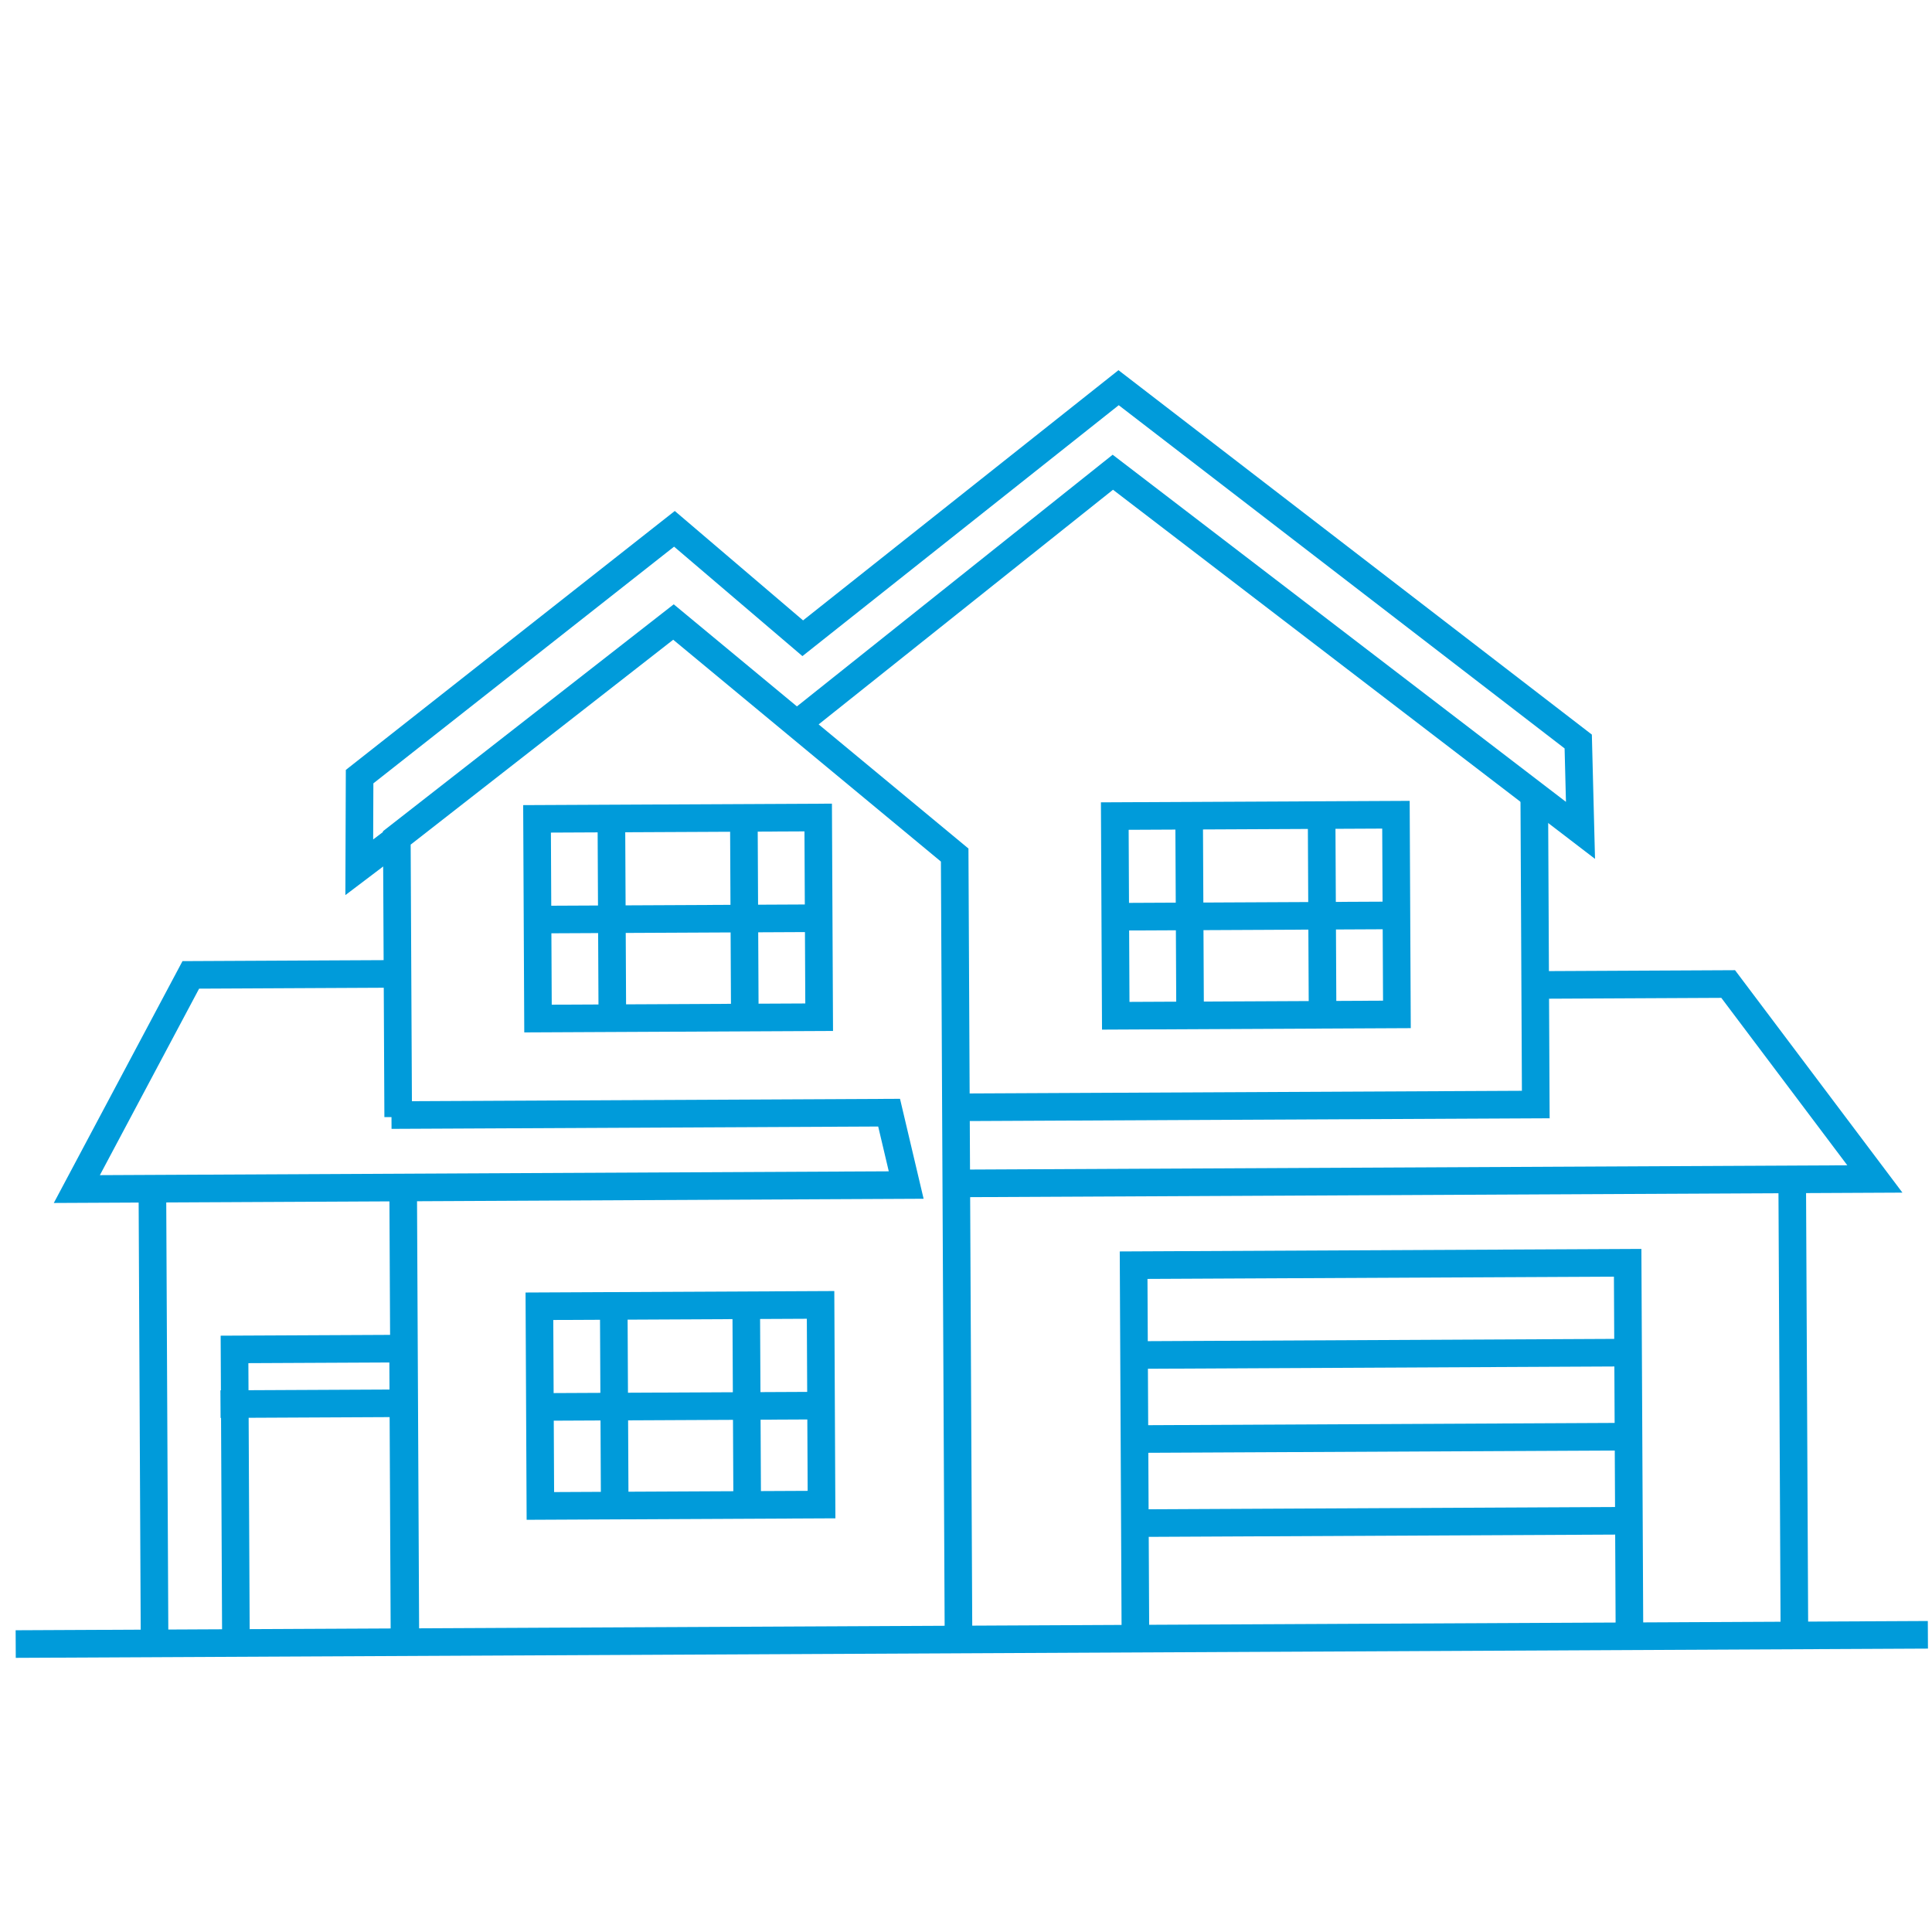 <svg xmlns="http://www.w3.org/2000/svg" xmlns:xlink="http://www.w3.org/1999/xlink" width="70" height="70" viewBox="0 0 70 70">
  <defs>
    <clipPath id="clip-path">
      <rect id="Rectangle_302" data-name="Rectangle 302" width="70" height="70" fill="none" stroke="#009bda" stroke-width="1"/>
    </clipPath>
  </defs>
  <g id="Group_293" data-name="Group 293" transform="translate(0 0)">
    <g id="Group_292" data-name="Group 292" transform="translate(0 0)">
      <g id="Group_291" data-name="Group 291" clip-path="url(#clip-path)">
        <line id="Line_79" data-name="Line 79" y1="0.335" x2="69.282" transform="translate(0.569 59.232)" fill="none" stroke="#009bda" stroke-miterlimit="10" stroke-width="1"/>
      </g>
    </g>
    <line id="Line_80" data-name="Line 80" x1="0.078" y1="16.2" transform="translate(5.521 43.045)" fill="none" stroke="#009bda" stroke-miterlimit="10" stroke-width="1"/>
    <path id="Path_1138" data-name="Path 1138" d="M14.679,59.338,14.629,49l-6.108.029.05,10.342" transform="translate(-0.024 -0.137)" fill="none" stroke="#009bda" stroke-miterlimit="10" stroke-width="1"/>
    <rect id="Rectangle_303" data-name="Rectangle 303" width="10.187" height="7.235" transform="translate(19.544 47.328) rotate(-0.275)" fill="none" stroke="#009bda" stroke-miterlimit="10" stroke-width="1"/>
    <line id="Line_81" data-name="Line 81" x2="0.035" y2="7.235" transform="translate(27.037 47.227)" fill="none" stroke="#009bda" stroke-miterlimit="10" stroke-width="1"/>
    <line id="Line_82" data-name="Line 82" x2="0.035" y2="7.235" transform="translate(22.237 47.25)" fill="none" stroke="#009bda" stroke-miterlimit="10" stroke-width="1"/>
    <line id="Line_83" data-name="Line 83" y1="0.048" x2="10" transform="translate(19.651 50.928)" fill="none" stroke="#009bda" stroke-miterlimit="10" stroke-width="1"/>
    <rect id="Rectangle_304" data-name="Rectangle 304" width="10.187" height="7.235" transform="translate(19.458 29.669) rotate(-0.275)" fill="none" stroke="#009bda" stroke-miterlimit="10" stroke-width="1"/>
    <line id="Line_84" data-name="Line 84" x2="0.035" y2="7.235" transform="translate(26.951 29.567)" fill="none" stroke="#009bda" stroke-miterlimit="10" stroke-width="1"/>
    <line id="Line_85" data-name="Line 85" x2="0.035" y2="7.235" transform="translate(22.151 29.59)" fill="none" stroke="#009bda" stroke-miterlimit="10" stroke-width="1"/>
    <line id="Line_86" data-name="Line 86" y1="0.048" x2="10" transform="translate(19.566 33.269)" fill="none" stroke="#009bda" stroke-miterlimit="10" stroke-width="1"/>
    <rect id="Rectangle_305" data-name="Rectangle 305" width="10.187" height="7.235" transform="translate(40.391 29.568) rotate(-0.275)" fill="none" stroke="#009bda" stroke-miterlimit="10" stroke-width="1"/>
    <line id="Line_87" data-name="Line 87" x2="0.035" y2="7.235" transform="translate(47.884 29.466)" fill="none" stroke="#009bda" stroke-miterlimit="10" stroke-width="1"/>
    <line id="Line_88" data-name="Line 88" x2="0.035" y2="7.235" transform="translate(43.084 29.489)" fill="none" stroke="#009bda" stroke-miterlimit="10" stroke-width="1"/>
    <line id="Line_89" data-name="Line 89" y1="0.048" x2="10" transform="translate(40.498 33.167)" fill="none" stroke="#009bda" stroke-miterlimit="10" stroke-width="1"/>
    <line id="Line_90" data-name="Line 90" x2="0.08" y2="16.429" transform="translate(14.607 42.922)" fill="none" stroke="#009bda" stroke-miterlimit="10" stroke-width="1"/>
    <line id="Line_91" data-name="Line 91" x2="0.079" y2="16.386" transform="translate(64.935 42.722)" fill="none" stroke="#009bda" stroke-miterlimit="10" stroke-width="1"/>
    <path id="Path_1139" data-name="Path 1139" d="M14.192,40.5l18.03-.087.619,2.622-30.049.146,4.129-7.76,7.516-.037" transform="translate(-0.008 -0.099)" fill="none" stroke="#009bda" stroke-miterlimit="10" stroke-width="1"/>
    <path id="Path_1140" data-name="Path 1140" d="M55.983,35.786l6.729-.033,5.315,7.063-33.18.161" transform="translate(-0.097 -0.1)" fill="none" stroke="#009bda" stroke-miterlimit="10" stroke-width="1"/>
    <path id="Path_1141" data-name="Path 1141" d="M41.253,59.352l-.065-13.384,17.9-.087.065,13.384" transform="translate(-0.115 -0.128)" fill="none" stroke="#009bda" stroke-miterlimit="10" stroke-width="1"/>
    <line id="Line_92" data-name="Line 92" y1="0.086" x2="17.654" transform="translate(41.1 49.009)" fill="none" stroke="#009bda" stroke-miterlimit="10" stroke-width="1"/>
    <line id="Line_93" data-name="Line 93" y1="0.085" x2="17.478" transform="translate(41.291 52.054)" fill="none" stroke="#009bda" stroke-miterlimit="10" stroke-width="1"/>
    <line id="Line_94" data-name="Line 94" y1="0.085" x2="17.478" transform="translate(41.305 55.1)" fill="none" stroke="#009bda" stroke-miterlimit="10" stroke-width="1"/>
    <path id="Path_1142" data-name="Path 1142" d="M34.986,40.2l20.755-.1L55.686,28.81" transform="translate(-0.097 -0.081)" fill="none" stroke="#009bda" stroke-miterlimit="10" stroke-width="1"/>
    <line id="Line_95" data-name="Line 95" x1="6.65" y2="0.032" transform="translate(7.99 50.842)" fill="none" stroke="#009bda" stroke-miterlimit="10" stroke-width="1"/>
    <path id="Path_1143" data-name="Path 1143" d="M14.467,40.536l-.049-10.114L24.441,22.6,34.63,31.043l.137,28.109" transform="translate(-0.04 -0.063)" fill="none" stroke="#009bda" stroke-miterlimit="10" stroke-width="1"/>
    <path id="Path_1144" data-name="Path 1144" d="M28.985,26.214l11.371-9.064L57.3,30.126l-.082-3.22L40.565,14.087,29.121,23.165,24.472,19.2,13.065,28.179l-.012,3.284L14.589,30.3" transform="translate(-0.036 -0.04)" fill="none" stroke="#009bda" stroke-miterlimit="10" stroke-width="1"/>
  </g>
</svg>
